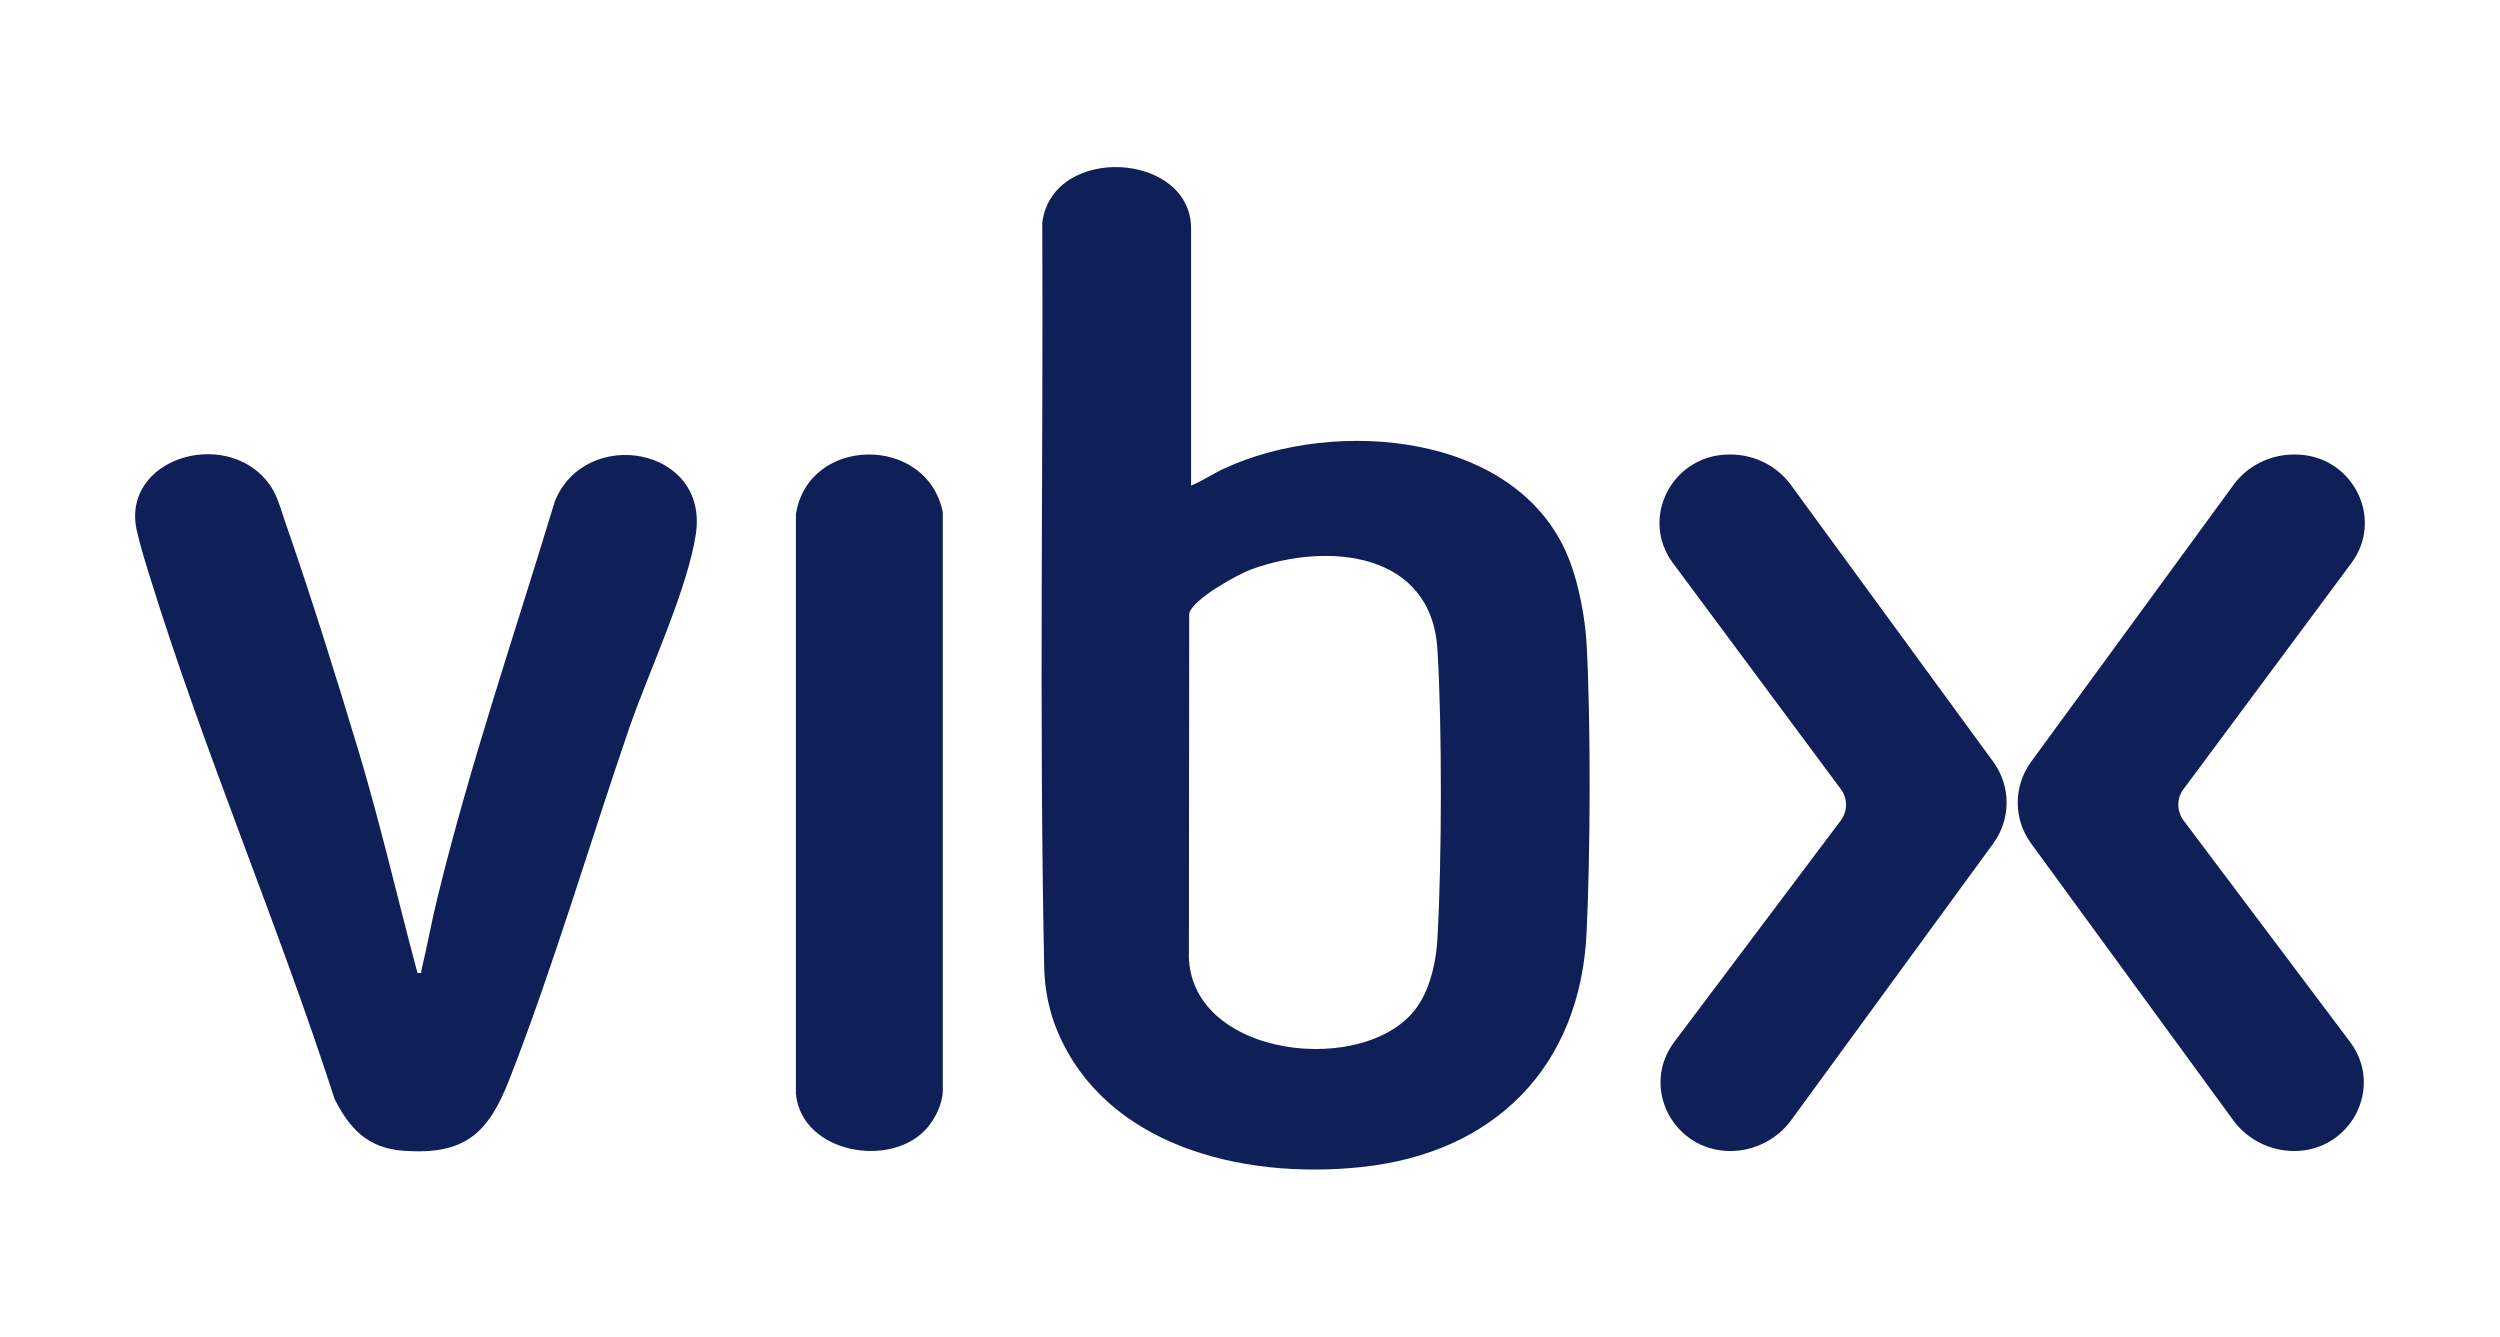 <?xml version="1.0" encoding="UTF-8"?>
<svg xmlns="http://www.w3.org/2000/svg" width="101" height="54" viewBox="0 0 101 54" fill="none">
  <path fill-rule="evenodd" clip-rule="evenodd" d="M48.12 19.621C48.585 19.426 49.006 19.133 49.46 18.927C53.988 16.832 61.484 17.472 63.432 22.703C63.787 23.636 64.041 24.993 64.097 25.98C64.274 29.214 64.252 34.477 64.097 37.711C63.831 43.072 60.41 46.588 54.974 47.152C50.069 47.662 44.666 46.23 42.739 41.704C42.385 40.88 42.208 39.99 42.186 39.089C41.976 28.954 42.153 18.449 42.108 8.986C42.529 5.807 48.12 6.132 48.12 9.236V19.621ZM57.343 40.543C57.819 39.784 58.029 38.774 58.074 37.885C58.251 34.759 58.262 29.366 58.074 26.241C57.83 22.302 53.689 21.878 50.567 22.996C50.002 23.202 48.154 24.222 48.043 24.797L48.032 38.395C47.844 42.811 55.439 43.603 57.343 40.543ZM10.787 19.437C11.163 19.903 11.285 20.381 11.473 20.945C12.536 23.994 13.566 27.282 14.496 30.375C15.381 33.327 16.068 36.333 16.865 39.306C17.086 39.328 16.998 39.306 17.031 39.176C17.264 38.199 17.441 37.201 17.684 36.224C19.002 30.831 20.806 25.579 22.412 20.261C23.641 17.201 28.634 18.048 28.114 21.564C27.771 23.832 26.221 27.109 25.434 29.377C23.829 34.043 22.368 39.024 20.585 43.593C19.733 45.774 18.802 46.675 16.289 46.49C14.85 46.382 14.13 45.6 13.521 44.407C11.241 37.353 8.229 30.343 6.048 23.278C5.871 22.725 5.638 21.943 5.516 21.39C4.93 18.547 9.026 17.277 10.787 19.437Z" fill="#0F1F57"></path>
  <path fill-rule="evenodd" clip-rule="evenodd" d="M38.089 44.114V20.695C37.458 17.548 32.642 17.592 32.155 20.782V44.2C32.398 46.599 36.008 47.228 37.447 45.578C37.791 45.177 38.056 44.634 38.089 44.114Z" fill="#0F1F57"></path>
  <path d="M80.528 34.076L72.357 45.264C71.792 46.034 70.873 46.501 69.91 46.501C67.596 46.501 66.267 43.918 67.64 42.095L74.372 33.142C74.649 32.763 74.649 32.253 74.372 31.884L67.585 22.746C66.234 20.923 67.563 18.362 69.866 18.362H69.91C70.873 18.362 71.792 18.818 72.357 19.599L80.528 30.777C81.247 31.764 81.247 33.088 80.528 34.076Z" fill="#0F1F57"></path>
  <path d="M94.943 42.095C96.316 43.918 94.987 46.501 92.684 46.501C91.71 46.501 90.791 46.034 90.227 45.264L82.056 34.076C81.336 33.088 81.336 31.764 82.056 30.777L90.227 19.599C90.791 18.818 91.71 18.362 92.684 18.362H92.718C95.021 18.362 96.349 20.923 94.998 22.746L88.212 31.884C87.935 32.253 87.935 32.763 88.212 33.142L94.943 42.095Z" fill="#0F1F57"></path>
</svg>
